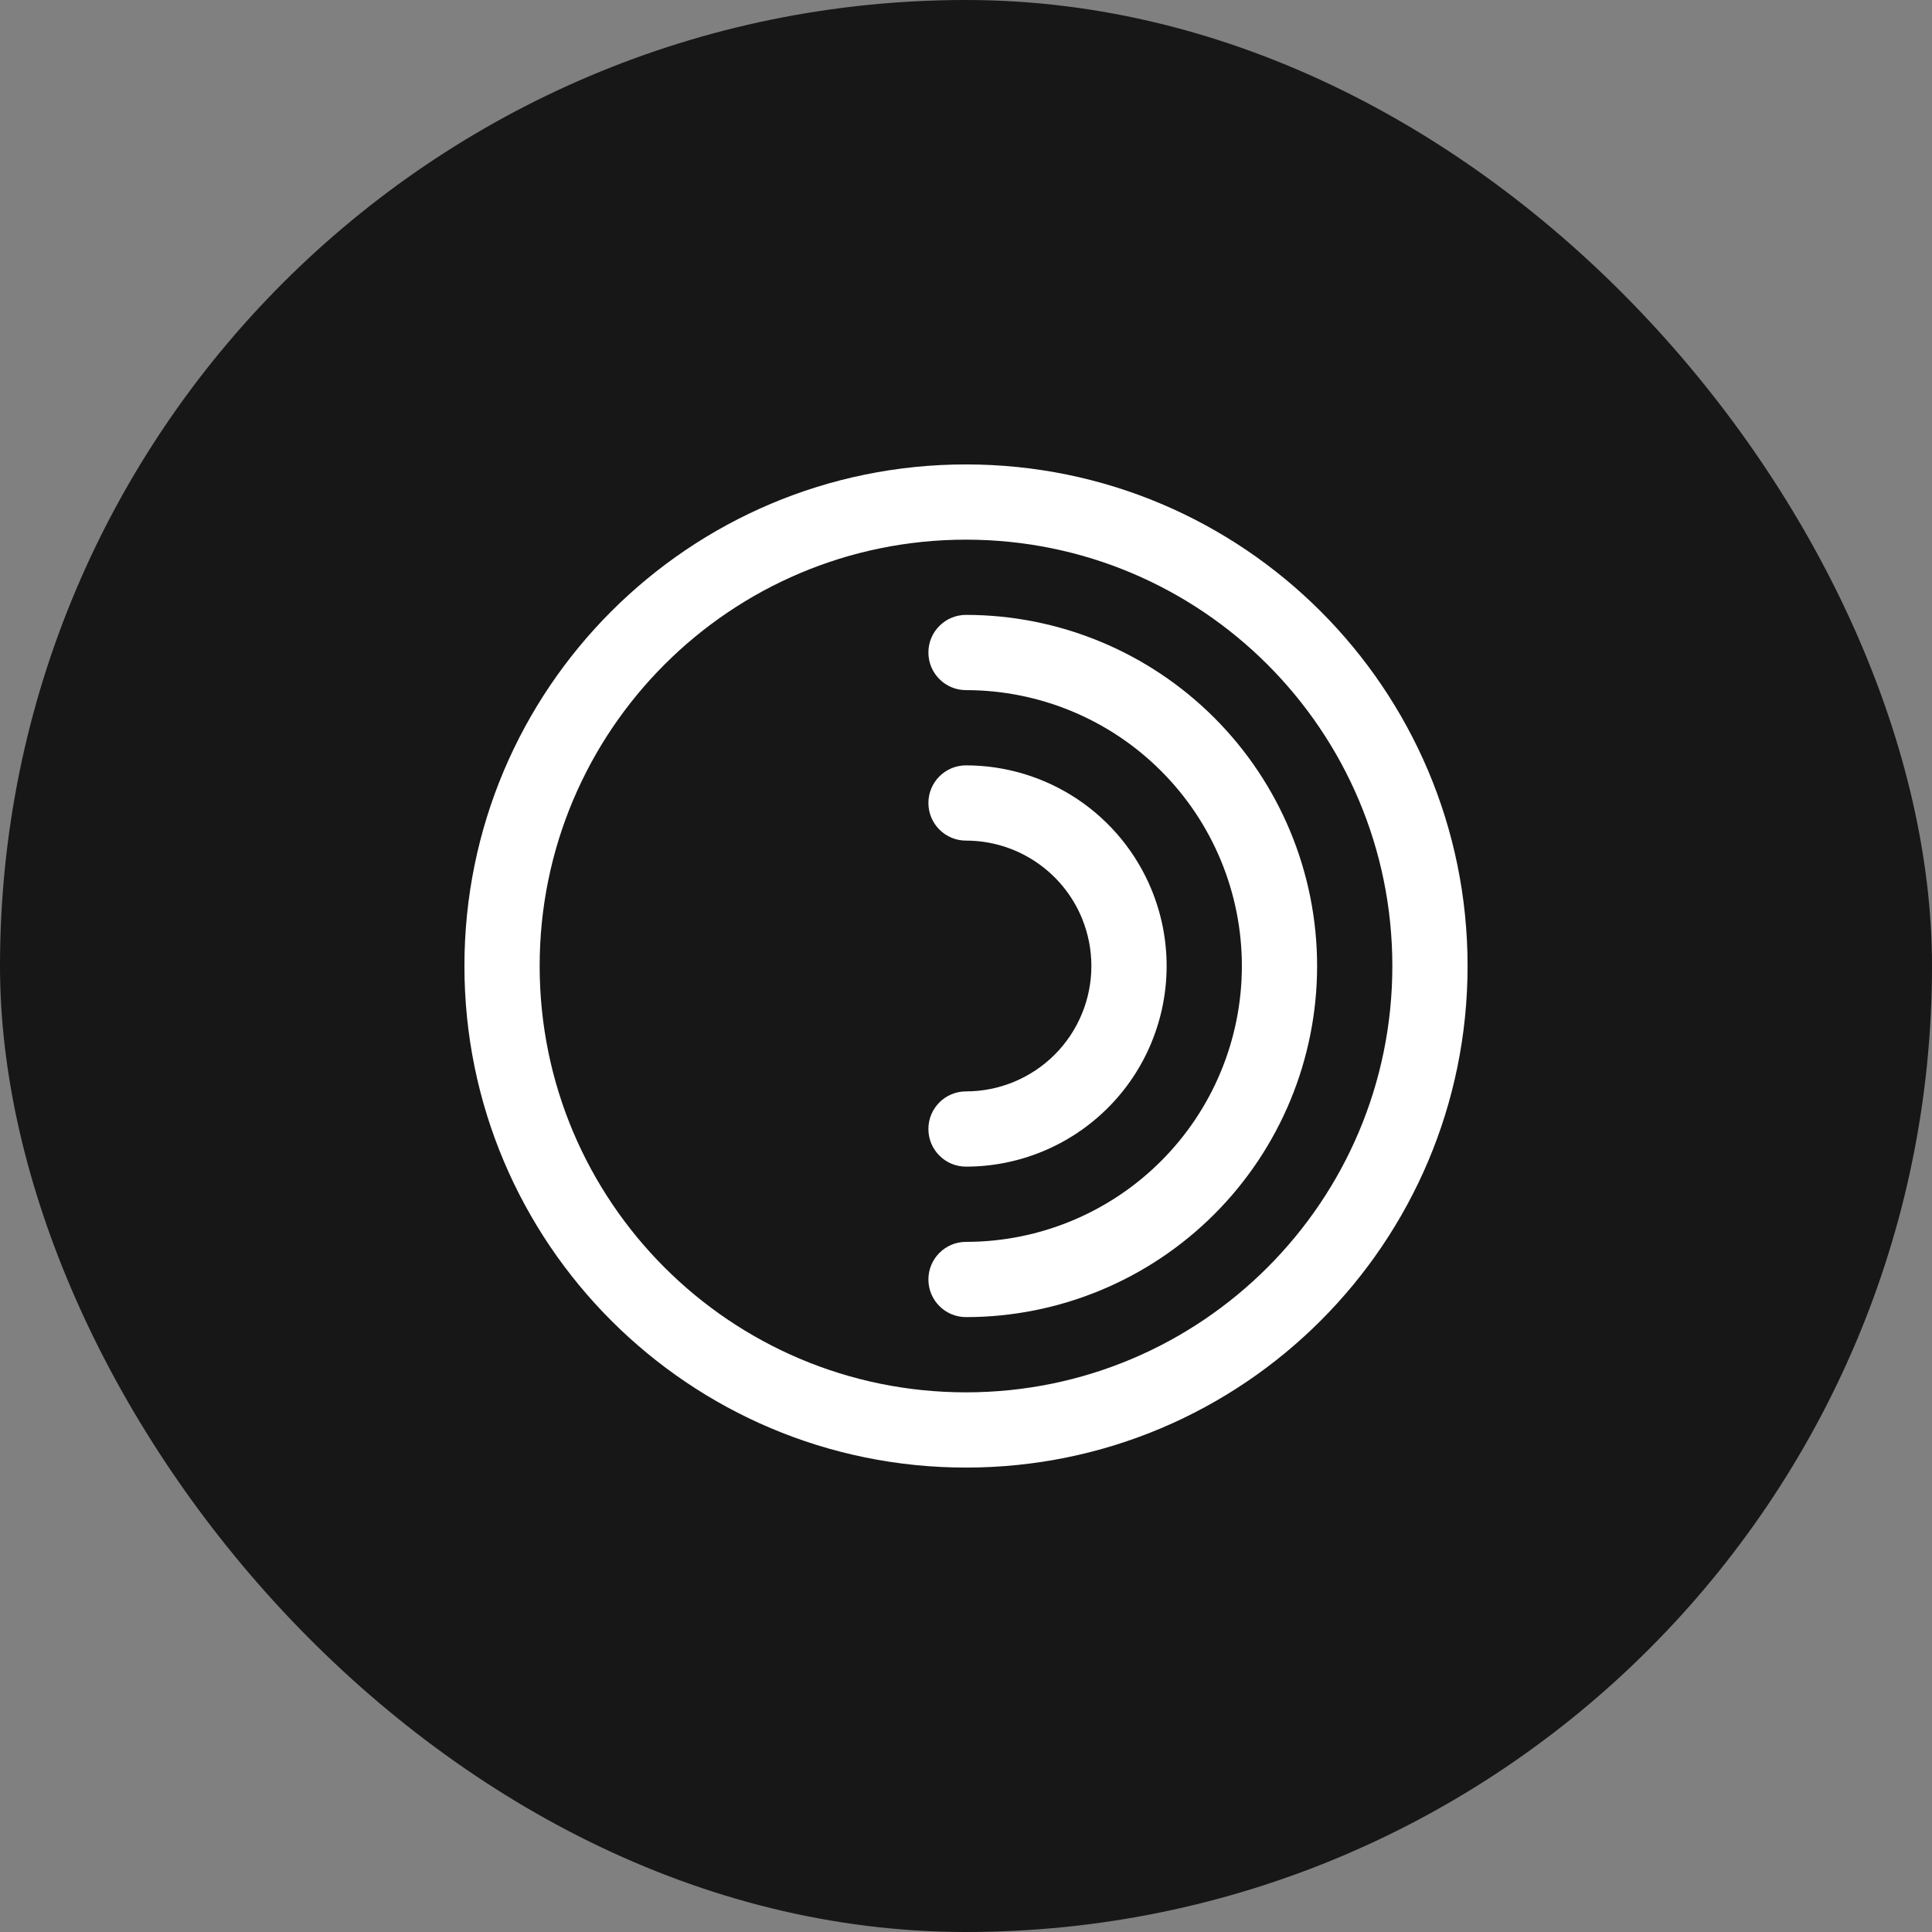 <svg width="52" height="52" viewBox="0 0 52 52" fill="none" xmlns="http://www.w3.org/2000/svg">
<rect x="0" y="0" width="52" height="52" fill="#808080" stroke="none"/>
<rect width="52" height="52" rx="26" fill="#171717"/>
<path fill-rule="evenodd" clip-rule="evenodd" d="M12.5 26C12.5 18.544 18.544 12.5 26 12.5C33.456 12.5 39.5 18.544 39.5 26C39.5 33.456 33.456 39.5 26 39.5C18.544 39.5 12.5 33.456 12.5 26ZM26 14.525C19.662 14.525 14.525 19.662 14.525 26C14.525 32.337 19.662 37.475 26 37.475C32.337 37.475 37.475 32.337 37.475 26C37.475 19.662 32.337 14.525 26 14.525ZM24.988 17.562C24.988 17.003 25.441 16.55 26 16.55C28.506 16.55 30.91 17.546 32.682 19.318C34.454 21.09 35.45 23.494 35.45 26C35.45 28.506 34.454 30.91 32.682 32.682C30.91 34.454 28.506 35.45 26 35.45C25.441 35.45 24.988 34.997 24.988 34.438C24.988 33.878 25.441 33.425 26 33.425C27.969 33.425 29.858 32.643 31.25 31.25C32.643 29.858 33.425 27.969 33.425 26C33.425 24.031 32.643 22.142 31.25 20.75C29.858 19.357 27.969 18.575 26 18.575C25.441 18.575 24.988 18.122 24.988 17.562ZM24.988 21.612C24.988 21.053 25.441 20.6 26 20.6C27.068 20.6 28.112 20.917 29 21.51C29.888 22.103 30.58 22.947 30.989 23.933L30.989 23.934C31.537 25.257 31.537 26.743 30.989 28.066L30.989 28.067C30.718 28.722 30.32 29.317 29.819 29.818L29.818 29.819C28.805 30.831 27.432 31.4 26 31.4C25.441 31.4 24.988 30.947 24.988 30.388C24.987 29.828 25.441 29.375 26 29.375C26.895 29.375 27.753 29.019 28.386 28.387C28.387 28.387 28.387 28.387 28.387 28.387C28.387 28.386 28.387 28.386 28.387 28.386C28.7 28.073 28.948 27.701 29.118 27.291C29.46 26.465 29.46 25.535 29.118 24.709C29.118 24.708 29.118 24.708 29.118 24.708C28.863 24.092 28.43 23.565 27.875 23.194C27.32 22.823 26.668 22.625 26 22.625C25.441 22.625 24.988 22.172 24.988 21.612Z" fill="white"/>
</svg>
